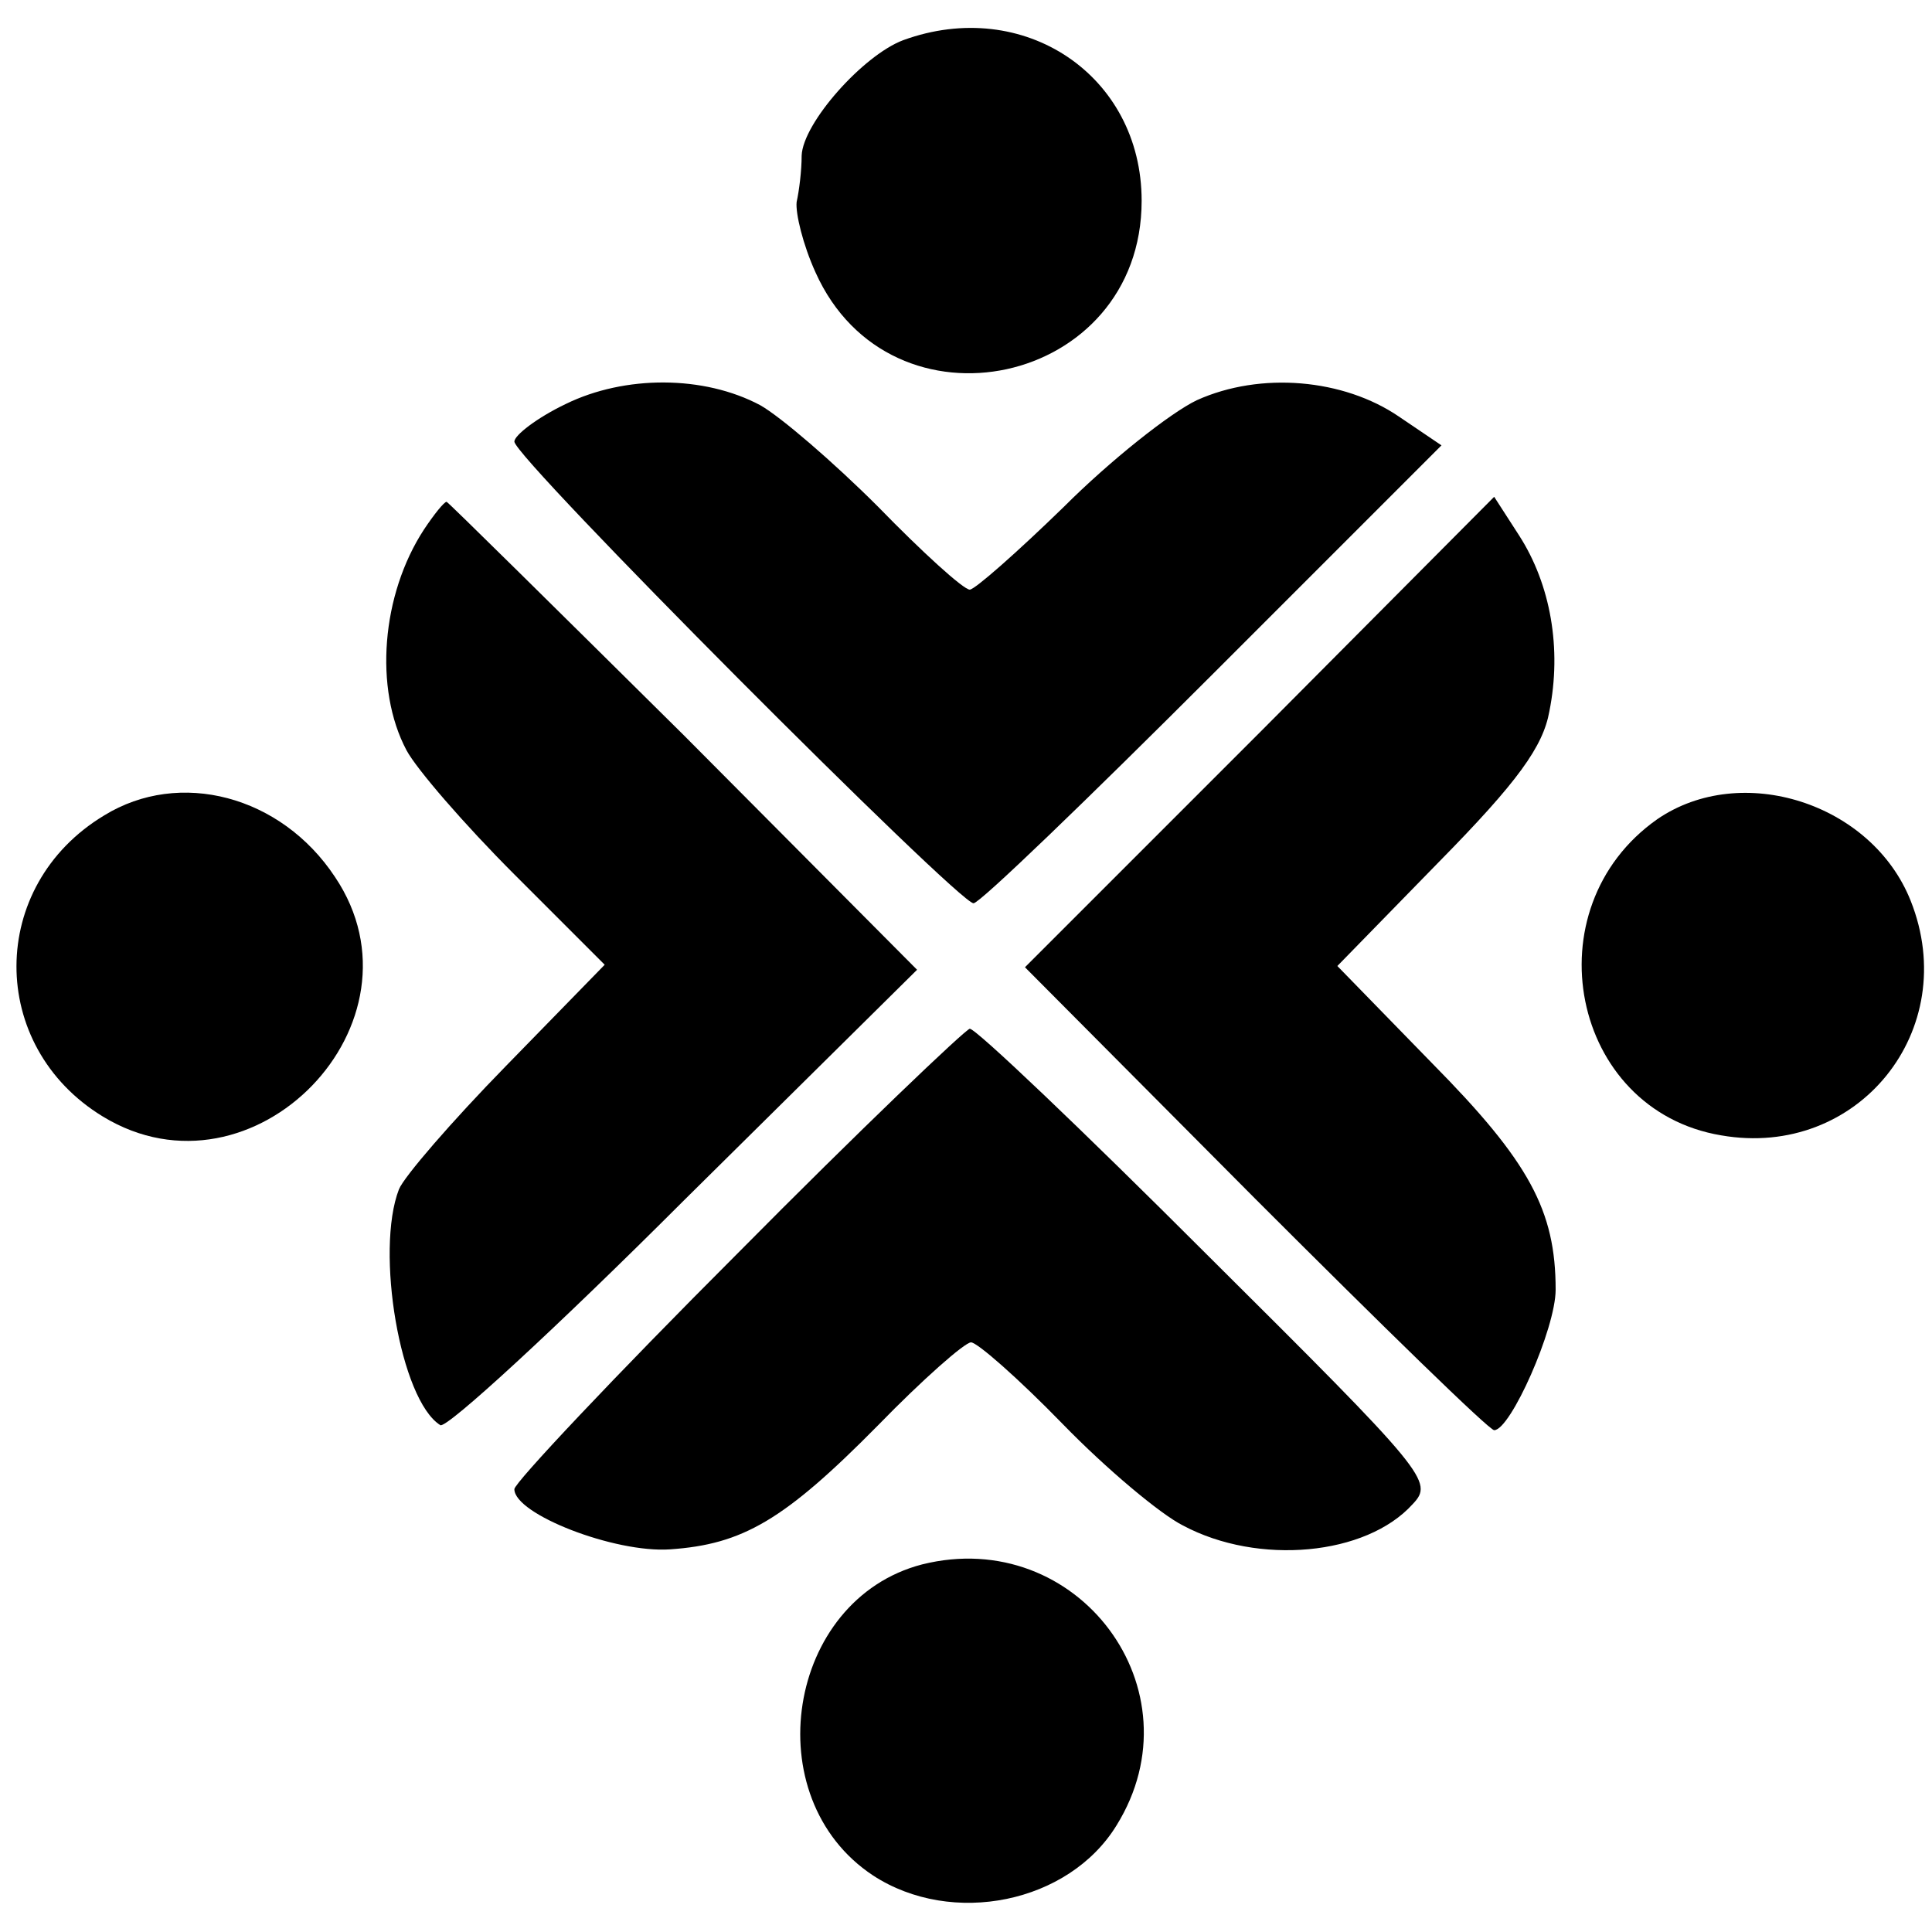 <?xml version="1.0" standalone="no"?>
<!DOCTYPE svg PUBLIC "-//W3C//DTD SVG 20010904//EN"
 "http://www.w3.org/TR/2001/REC-SVG-20010904/DTD/svg10.dtd">
<svg version="1.0" xmlns="http://www.w3.org/2000/svg"
 width="154pt" height="154pt" viewBox="0 0 154 154"
 preserveAspectRatio="xMidYMid meet">
<g transform="translate(0,154) scale(0.1,-0.1)"
fill="#000000" stroke="none">
<path d="M720 1508 c-32 -12 -80 -66 -81 -92 0 -12 -2 -28 -4 -37 -1 -9 5 -34
15 -56 60 -134 260 -91 260 57 0 100 -94 163 -190 128z"/>
<path d="M451 1218 c-23 -11 -41 -25 -41 -30 0 -13 354 -368 366 -368 5 0 91
83 191 183 l182 182 -34 23 c-44 30 -110 36 -161 13 -21 -10 -69 -48 -106 -85
-37 -36 -71 -66 -75 -66 -5 0 -38 30 -73 66 -36 36 -78 72 -94 81 -45 24 -108
24 -155 1z"/>
<path d="M338 1118 c-34 -52 -40 -127 -14 -176 8 -15 46 -59 86 -99 l72 -72
-79 -81 c-43 -44 -81 -88 -85 -98 -19 -49 1 -168 33 -188 5 -3 93 78 194 179
l186 184 -186 187 c-103 102 -188 186 -189 186 -2 0 -10 -10 -18 -22z"/>
<path d="M1004 956 l-187 -187 184 -185 c101 -101 186 -184 190 -184 13 0 49
81 49 112 0 63 -21 102 -98 180 l-76 78 81 83 c63 64 83 92 88 120 10 50 1
101 -24 140 l-20 31 -187 -188z"/>
<path d="M83 890 c-93 -56 -93 -184 -1 -240 120 -73 263 75 185 191 -43 65
-124 86 -184 49z"/>
<path d="M1321 887 c-101 -71 -69 -232 51 -252 109 -19 192 84 151 187 -31 78
-135 111 -202 65z"/>
<path d="M588 541 c-98 -98 -178 -183 -178 -188 0 -20 80 -51 124 -48 58 4 91
23 166 99 35 36 69 66 74 66 5 0 38 -29 73 -65 35 -36 78 -72 96 -81 60 -32
146 -24 183 17 17 18 12 24 -164 199 -99 99 -184 180 -189 180 -4 -1 -88 -81
-185 -179z"/>
<path d="M735 293 c-108 -28 -133 -186 -39 -248 63 -41 156 -22 194 40 67 108
-31 239 -155 208z"/>
</g>
</svg>
